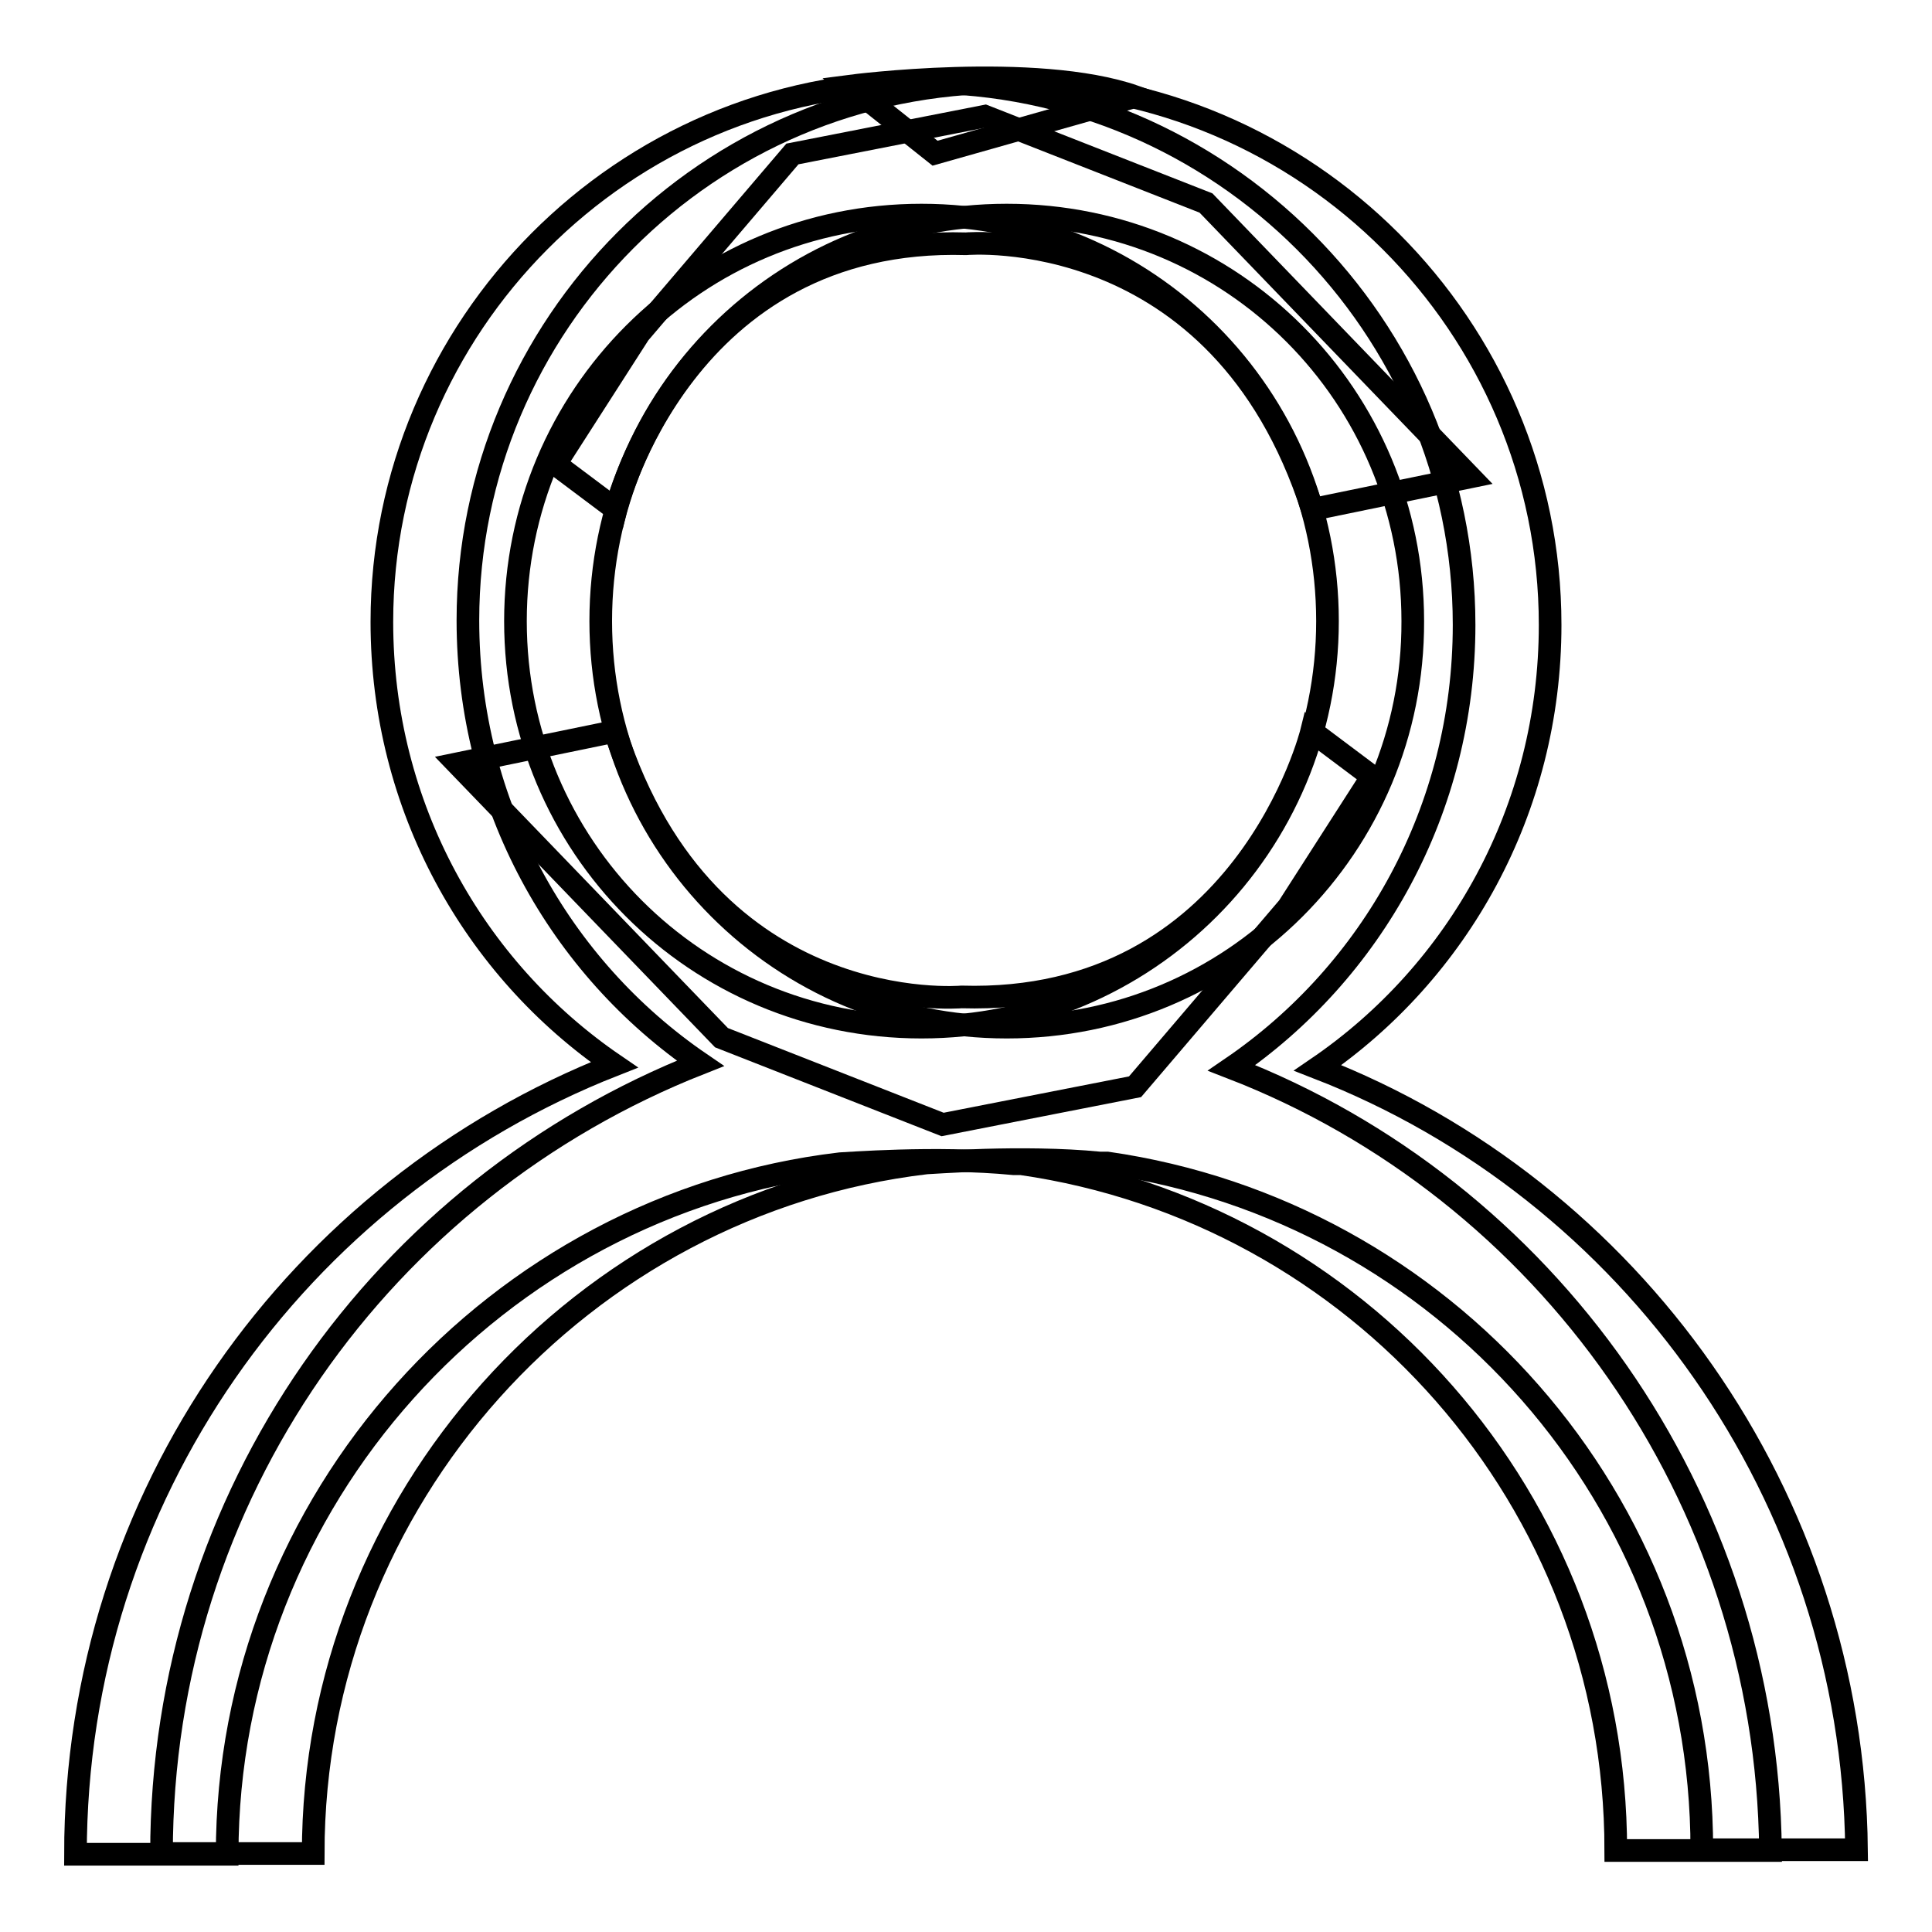 <?xml version="1.0" encoding="utf-8"?>
<!-- Svg Vector Icons : http://www.onlinewebfonts.com/icon -->
<!DOCTYPE svg PUBLIC "-//W3C//DTD SVG 1.1//EN" "http://www.w3.org/Graphics/SVG/1.1/DTD/svg11.dtd">
<svg version="1.1" xmlns="http://www.w3.org/2000/svg" xmlns:xlink="http://www.w3.org/1999/xlink" x="0px" y="0px" viewBox="0 0 256 256" enable-background="new 0 0 256 256" xml:space="preserve">
<g><g><path stroke-width="3" fill-opacity="0" stroke="#000000"  d="M163.2,141.5c18.6-12.7,30.8-34.2,30.8-58.7c0-39.6-32.3-71.9-71.9-71.9c-39.6,0-71.5,32.3-71.5,71.5c0,24.5,12.2,46,30.8,58.7C39.4,157.6,10,198.2,10,245.7l0,0h20.1l0,0c0-47,35.7-86.1,81.2-91.5c0.5,0,12.7-1,23,0h1l0,0c44.5,6.4,78.8,44.5,78.8,91l0,0h20.5l0,0C234.1,198.2,204.8,157.6,163.2,141.5L163.2,141.5z M122.1,136.1c-29.9,0-53.8-24-53.8-53.8c0-29.9,24-53.8,53.8-53.8c29.9,0,53.8,24,53.8,53.8C175.9,112.1,151.9,136.1,122.1,136.1L122.1,136.1z"/><path stroke-width="3" fill-opacity="0" stroke="#000000"  d="M174.6,141.5c18.6-12.7,30.8-34.2,30.8-58.7c0-39.6-32.3-71.9-71.9-71.9C93.8,10.8,62,43.1,62,82.2c0,24.5,12.2,46,30.8,58.7c-42.1,16.6-71.4,57.2-71.4,104.7l0,0h20.1l0,0c0-47,35.7-86.1,81.2-91.5c0.5,0,12.7-1,23,0h1l0,0c44.5,6.4,78.8,44.5,78.8,91l0,0H246l0,0C245.5,198.2,216.1,157.6,174.6,141.5L174.6,141.5z M133.4,136.1c-29.9,0-53.8-24-53.8-53.8c0-29.9,24-53.8,53.8-53.8c29.9,0,53.8,24,53.8,53.8C187.3,112.1,163.3,136.1,133.4,136.1L133.4,136.1z"/><path stroke-width="3" fill-opacity="0" stroke="#000000"  d="M112.7,11.4c0,0,24.5-3.2,37.7,1.4l-26.5,7.5L112.7,11.4z"/><path stroke-width="3" fill-opacity="0" stroke="#000000"  d="M81.6,67.5c0,0,8.9-36.3,46.4-35.2c0,0,33.6-3,45.9,35.2l20.9-4.3l-35-36.3l-29.3-11.5l-25.5,5L84.7,44.2L73.6,61.5L81.6,67.5z"/><path stroke-width="3" fill-opacity="0" stroke="#000000"  d="M173.8,96.9c0,0-8.9,36.3-46.4,35.2c0,0-33.6,3-45.9-35.2l-20.9,4.3l35,36.3l29.3,11.5l25.5-5l20.3-23.8l11.1-17.3L173.8,96.9z"/></g></g>
</svg>